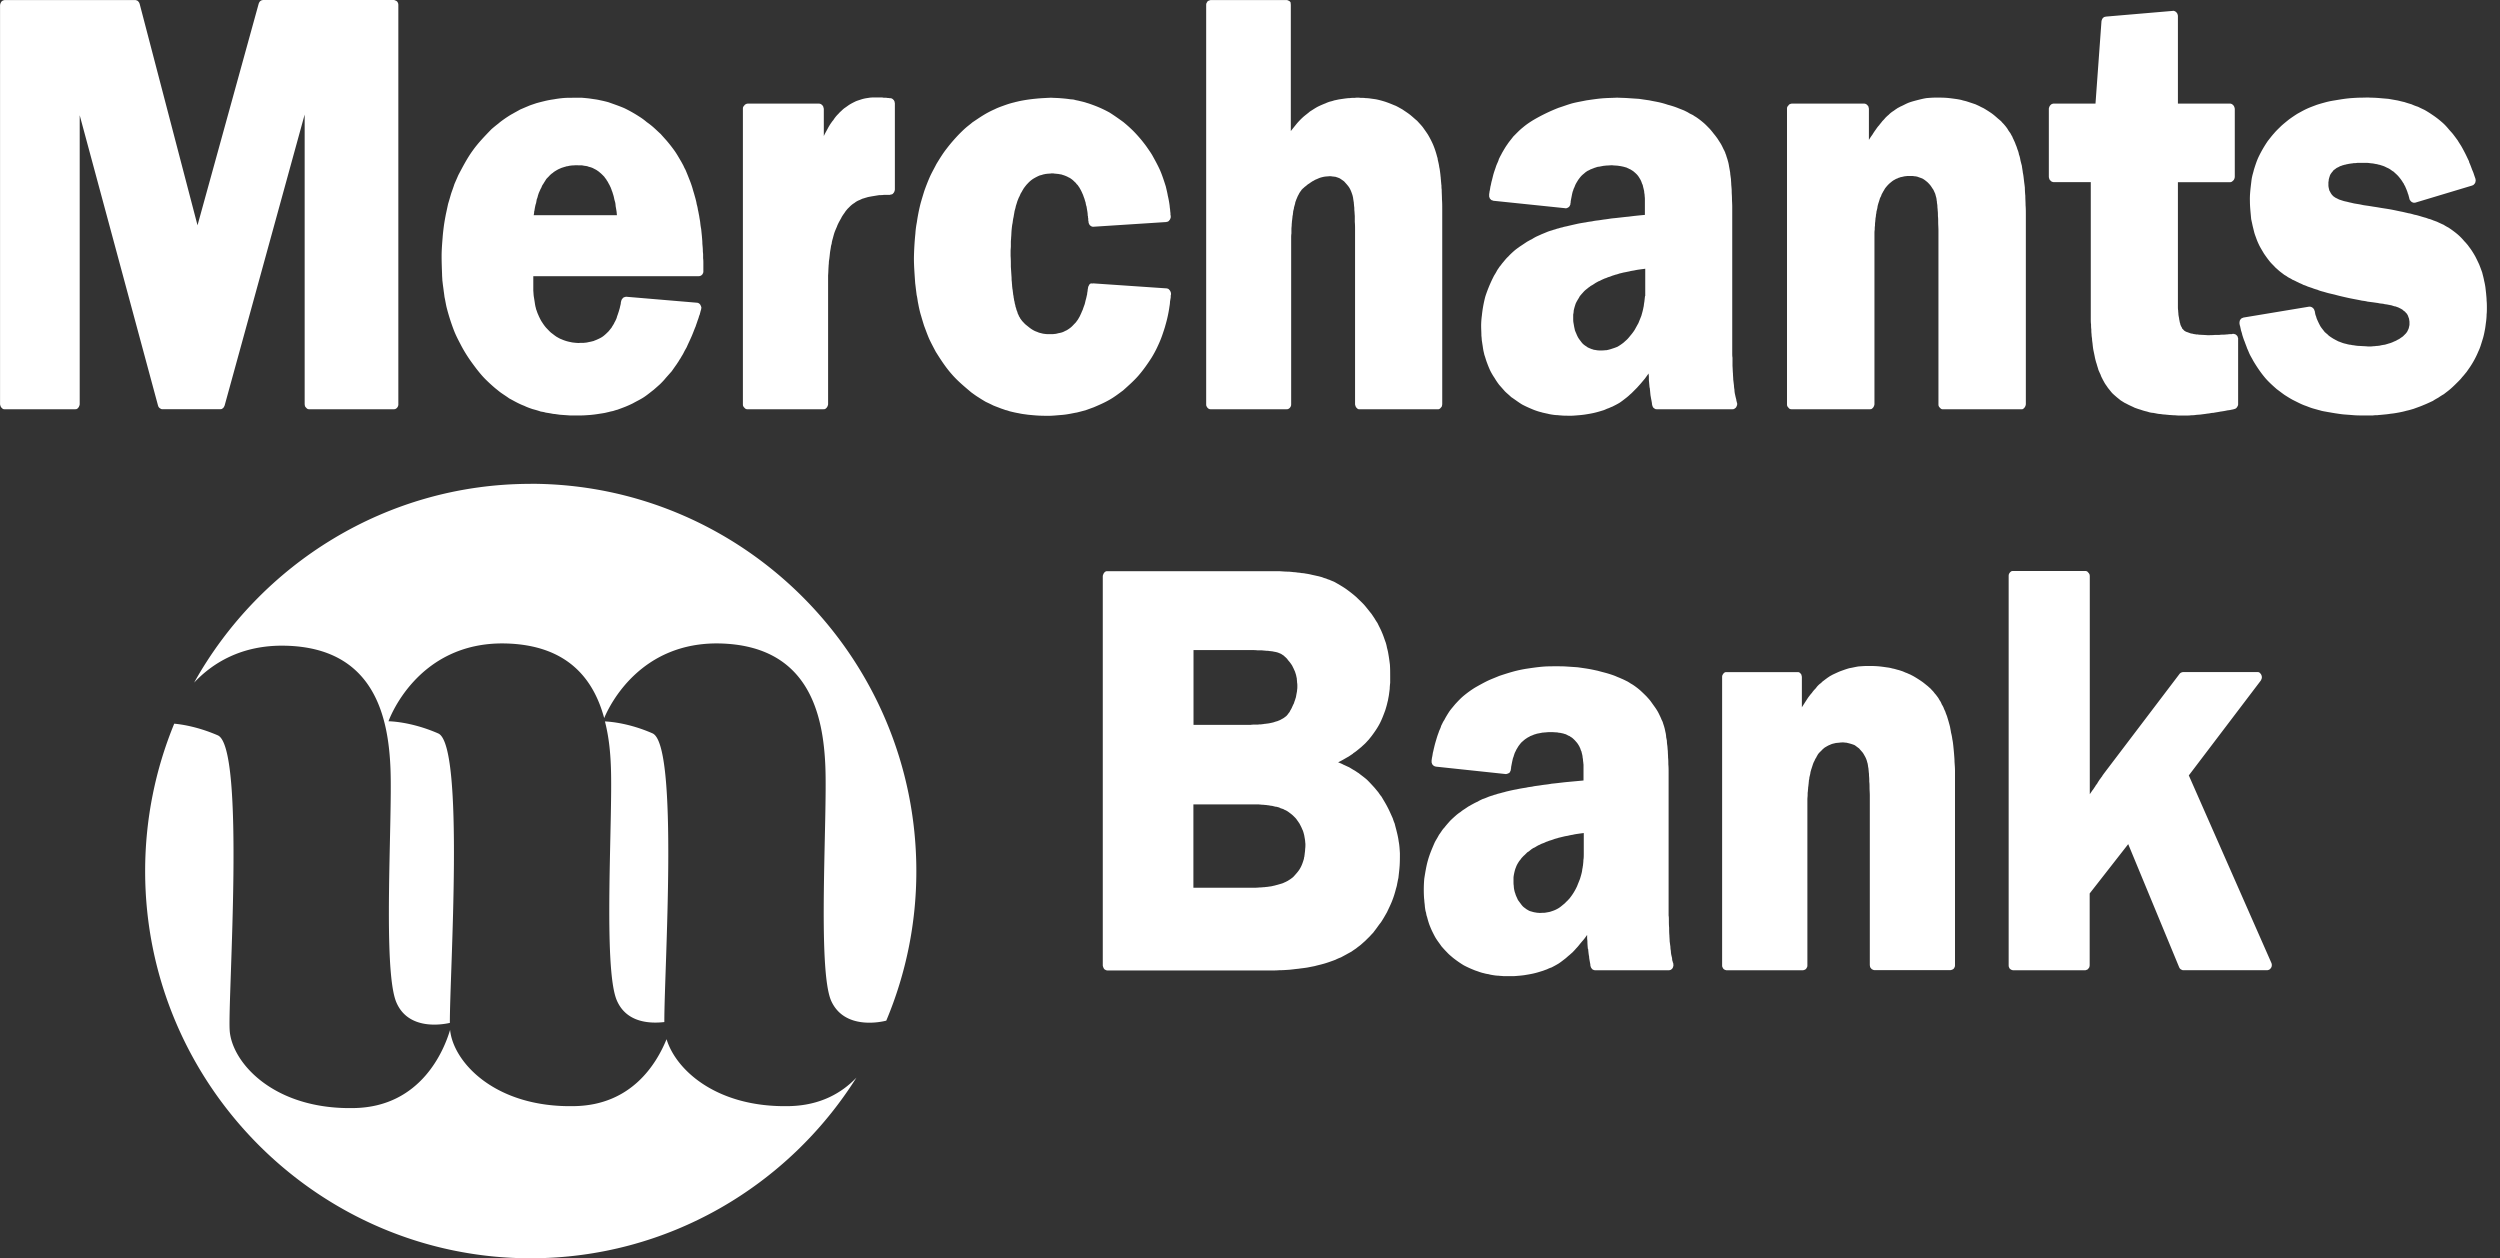<svg width="151" height="76" fill="none" xmlns="http://www.w3.org/2000/svg"><rect width="100%" height="100%" fill="#333333" stroke="none"/><g clip-path="url(#clip0_643_9922)"><g clip-path="url(#clip1_643_9922)" fill-rule="evenodd" clip-rule="evenodd" fill="#fff"><path d="M95.923 57.317c.016.164.028.313.06.465 0 .076.016.149.028.225.016.088.029.164.045.24v.06s.016.044.016.06c.015.044.028.089.06.12.028.045.06.076.104.089a.27.27 0 00.12.028h4.444c.028 0 .06-.015.088-.015.029-.016.061-.029.089-.06a.257.257 0 00.06-.077c.016-.044.029-.075.029-.104.015-.044.015-.076 0-.104v-.06s-.016-.045-.029-.06c0-.029 0-.045-.016-.06a.767.767 0 01-.028-.197c-.016-.06-.029-.12-.044-.18a1.362 1.362 0 01-.029-.253 1.251 1.251 0 01-.028-.253c-.016-.104-.029-.224-.045-.329 0-.12-.015-.24-.015-.345-.016-.164-.016-.313-.016-.477-.016-.149-.016-.313-.016-.465 0-.089 0-.18-.016-.269v-8.638c0-.164 0-.329-.016-.493 0-.136 0-.269-.016-.405 0-.136-.015-.269-.015-.405-.016-.104-.016-.209-.029-.313a1.746 1.746 0 01-.028-.3l-.045-.225c0-.089-.015-.164-.028-.24-.028-.105-.044-.225-.076-.33-.028-.12-.076-.224-.104-.344-.029-.044-.045-.104-.076-.149-.016-.06-.044-.104-.06-.148-.06-.12-.105-.225-.165-.33a3.22 3.22 0 00-.196-.3c-.076-.104-.149-.209-.224-.313-.076-.104-.165-.196-.257-.3a10.76 10.76 0 00-.389-.373 4.505 4.505 0 00-.436-.33c-.044-.028-.105-.06-.149-.088-.06-.044-.12-.076-.164-.104l-.18-.089c-.06-.028-.12-.06-.197-.089a3.453 3.453 0 00-.208-.088c-.073-.029-.136-.06-.21-.089a6.403 6.403 0 00-.508-.164c-.165-.044-.345-.089-.51-.136-.208-.044-.404-.089-.6-.12-.197-.032-.405-.06-.601-.089-.21-.016-.421-.028-.646-.044-.208-.016-.42-.016-.63-.016-.315 0-.616 0-.916.029-.3.028-.617.075-.918.12a7.714 7.714 0 00-.825.18c-.269.076-.54.164-.81.253-.24.104-.496.196-.737.313-.24.12-.48.253-.72.39a6.172 6.172 0 00-.63.448c-.209.165-.39.36-.57.554-.12.148-.256.3-.36.449-.104.164-.209.329-.3.51a1.06 1.06 0 00-.105.18c-.028.06-.06.12-.088.18-.016.076-.045.136-.076.208-.029.06-.06.136-.076.197-.06.148-.105.3-.149.449-.044.148-.088.3-.12.449-.029.104-.044.209-.076.313-.016.104-.029.209-.06.329v.06c-.016.028-.016.044-.016.076v.12c.016.044.029.089.044.12l.089.089c.028.016.076.028.12.044l4.232.45c.029 0 .076-.017.12-.03.029-.015.076-.028.105-.06a.532.532 0 00.06-.12c0-.015.015-.015.015-.028v-.029c0-.028 0-.06.016-.075v-.076c.016-.076.029-.149.044-.225.016-.076.029-.148.045-.209a.713.713 0 01.06-.196c.016-.076.044-.136.06-.196.028-.076.076-.148.104-.224l.136-.225c.06-.076.12-.164.197-.24.075-.06.148-.136.24-.196.044-.029.088-.06.136-.089a.664.664 0 00.136-.076c.06-.016.104-.044.164-.06.045-.029.105-.044.165-.06.028-.016.06-.016.088-.029.029 0 .06-.015.089-.015l.225-.045c.06 0 .135-.015.208-.015.12-.016.225-.016.345-.016.12 0 .224.016.345.016a.71.71 0 00.18.028c.06.016.136.028.196.044.044.016.089.029.149.045.044.028.088.044.136.075.044.016.088.029.12.06.044.029.076.045.12.077.089.075.165.148.24.24.076.076.137.18.197.285.015.044.044.088.06.135.016.048.028.105.06.15.016.06.028.12.044.18.016.06.029.12.029.18.015.076.028.148.028.224.016.076.016.149.028.225v.958l-.961.089c-.316.028-.63.076-.962.104a4.448 4.448 0 01-.404.06c-.149.016-.285.044-.421.06-.12.016-.24.029-.36.06-.12.016-.241.029-.361.06-.196.029-.39.06-.585.105-.18.028-.377.076-.57.12-.075.016-.148.044-.224.06-.076.016-.149.044-.225.06-.06.016-.136.029-.196.06-.06.016-.136.029-.196.06-.104.029-.209.06-.316.105-.105.044-.209.088-.317.12-.088.044-.196.089-.284.149a2.63 2.63 0 00-.3.148c-.09.045-.18.105-.27.149l-.268.18c-.076.044-.149.105-.225.165-.076.044-.148.104-.224.164-.136.12-.27.24-.39.36-.12.137-.24.27-.344.406-.06.06-.12.136-.165.208-.044.06-.088.136-.148.21-.045.075-.089.164-.136.24-.045.075-.089.148-.136.24-.149.345-.3.69-.405 1.063-.105.36-.165.75-.225 1.122a7.94 7.94 0 00-.012 1.196c.015.088.015.196.028.285.016.104.016.196.029.284.015.105.028.196.06.285.016.089.028.18.06.253.044.164.088.329.148.493.06.149.12.3.197.45.075.148.148.3.24.433.088.136.196.269.285.405.104.12.224.253.344.373.105.12.24.224.36.329.21.164.421.313.646.449.225.12.465.224.69.313.088.029.18.06.256.089.088.028.18.06.269.075.088.029.18.045.284.06.089.029.196.045.285.06.104.016.196.03.3.03.105.015.21.015.317.028h.63c.208-.016.42-.029.629-.06.18-.029.376-.06.569-.105.196-.044.376-.104.57-.164.075-.029.164-.06.24-.089a1.61 1.61 0 01.256-.104c.148-.076.284-.149.436-.24.136-.09.269-.197.405-.301.076-.06.136-.12.209-.18.076-.06.136-.12.209-.18.075-.077.148-.15.224-.241a2.66 2.66 0 00.209-.24c.073-.092.148-.18.24-.285.076-.089.149-.196.225-.3v.196c0 .06.016.136.016.196 0 .148.015.3.028.449l.016.006zm-.285-5.402c0 .136-.016.253-.028.373-.016.06-.016.12-.029.165-.016.06-.016.12-.028.18-.029.149-.076.3-.12.449l-.18.45a3.486 3.486 0 01-.466.749c-.06.06-.12.136-.196.196-.06.076-.12.12-.196.18-.12.105-.24.196-.36.253-.136.076-.285.12-.421.165a6.933 6.933 0 01-.24.044c-.076.016-.15.016-.225.016-.076 0-.149.016-.225 0-.076 0-.148-.016-.224-.029-.029 0-.06-.016-.089-.016-.028-.015-.06-.015-.088-.028-.06-.016-.12-.029-.18-.06-.045-.029-.105-.06-.15-.089-.075-.06-.148-.104-.208-.164-.076-.076-.12-.149-.18-.225l-.12-.164c-.029-.06-.06-.136-.089-.196a1.02 1.02 0 01-.076-.209c-.028-.06-.044-.136-.06-.209a1.219 1.219 0 01-.028-.24c-.016-.089-.016-.165-.016-.253v-.225c0-.076.016-.148.028-.224.029-.136.06-.285.12-.421.045-.136.12-.253.197-.373.028-.029.044-.06.075-.089.016-.028.045-.06.06-.088.06-.06.12-.136.18-.18l.181-.18c.044-.017.076-.045.12-.077.029-.028.076-.06.105-.088.044-.029.088-.06.136-.089a.662.662 0 00.148-.076c.045-.028.105-.06.149-.088.06-.016.104-.045.164-.076.06-.029.12-.044.197-.076.06-.029.12-.06.18-.076.076-.029.148-.06.224-.076.076-.029.136-.044.21-.076.088-.028.18-.044.255-.076.089-.016.18-.044.257-.06.104-.028.196-.044.3-.06a2.51 2.51 0 01.3-.06c.105-.029.225-.044.33-.06.104-.016.224-.029.328-.044v1.227c0 .136 0 .253-.016.373h-.006zm30.563-17.231a.263.263 0 00-.076-.105.168.168 0 00-.089-.075c-.028-.016-.06-.016-.104-.016h-4.324c-.044 0-.076 0-.12.016a.38.38 0 00-.089.075.292.292 0 00-.06.105c-.016.028-.016.076-.016.12v23.487c0 .045 0 .076.016.12.016.029.029.076.06.105.032.028.06.044.089.06.044.016.076.028.12.028h4.324c.044 0 .076-.015.104-.028.044-.016.076-.029.089-.06a.574.574 0 00.076-.105c0-.044.015-.075.015-.12v-4.326l2.328-2.98 3.078 7.44c.016.028.028.06.06.088.016.028.06.044.088.06.029.016.06.028.105.028h5.057c.044 0 .076-.016.12-.028a.378.378 0 00.089-.076.267.267 0 00.06-.105c.016-.028.016-.076.016-.12a.328.328 0 00-.029-.12l-4.984-11.317 4.352-5.734a.692.692 0 00.044-.104c.016-.029.016-.076.016-.105a.329.329 0 00-.029-.12c-.015-.028-.028-.076-.06-.088a.166.166 0 00-.088-.076c-.029-.016-.06-.016-.105-.016h-4.459a.329.329 0 00-.12.028.256.256 0 00-.105.076l-4.532 5.972c-.029.044-.06.076-.076.104-.029.044-.06.076-.076.12a.871.871 0 00-.089.12.791.791 0 00-.088.12c-.029.045-.06.09-.089.137a.5.5 0 01-.104.148.992.992 0 01-.104.165c-.029.044-.061.104-.105.148l-.164.24V34.799c0-.045-.016-.089-.016-.12l-.006.006zm-17.383 6.107a.235.235 0 00-.06-.104.266.266 0 00-.089-.076c-.028-.016-.076-.016-.104-.016h-4.264c-.044 0-.076 0-.12.016a.38.38 0 00-.089.076c-.015.028-.044.06-.06.104-.016.029-.016.076-.016.12v17.38c0 .045 0 .076.016.12.016.029.045.076.06.105.029.028.06.044.089.06.044.016.076.028.12.028h4.58c.044 0 .076-.015.12-.028.029-.016.06-.029.089-.06.015-.029.044-.076.06-.105.016-.044.016-.075.016-.12V48.278c0-.089.015-.18.015-.253 0-.089 0-.165.016-.24 0-.077.016-.165.016-.241.016-.06.016-.136.029-.209 0-.06.015-.136.015-.196a.707.707 0 00.029-.18l.044-.18c.016-.06.016-.105.029-.165.015-.044.028-.104.044-.149.016-.044.028-.088.044-.136.016-.044.029-.088.044-.136.016-.044.029-.088.045-.12.015-.044.044-.088.06-.12a.766.766 0 01.104-.196c.029-.076.076-.136.104-.196a1.26 1.26 0 01.197-.209c.06-.076.136-.136.208-.196.045-.029.105-.06.149-.089.06-.028.104-.06.164-.075.029-.016.061-.029.089-.045.028 0 .06-.016.089-.028.028 0 .06-.016.088-.016.044-.016.076-.016.105-.029.075 0 .148-.015.208-.015.076-.016.149-.016.225-.016.06 0 .12.016.196.016.06.015.12.028.18.044.105.028.209.06.316.104.089.06.181.136.269.196.06.076.121.136.181.21.06.06.104.148.148.224.045.076.089.164.12.253.029.076.045.164.076.253 0 .044.016.088.016.136.016.06.016.104.029.148 0 .076.015.136.015.21.016.075.016.148.016.224.016.12.016.24.016.36.016.105.016.225.016.345 0 .164.016.313.016.478v10.238c0 .044.016.076.016.12a.425.425 0 00.075.104c.016.029.045.045.089.06a.2.2 0 00.104.029h4.593c.028 0 .06-.016.104-.029.029-.015.06-.028.089-.06.028-.028.044-.076.06-.104.016-.044.016-.076.016-.12V46.56c0-.18-.016-.36-.029-.553 0-.149-.016-.313-.028-.478-.013-.164-.029-.313-.045-.477-.015-.136-.028-.27-.06-.405a2.659 2.659 0 00-.076-.39c-.015-.12-.044-.24-.06-.344-.028-.12-.06-.225-.088-.329-.029-.104-.06-.196-.089-.3-.028-.089-.076-.18-.104-.285-.029-.076-.076-.149-.105-.24-.028-.076-.075-.15-.12-.225a.852.852 0 00-.104-.209c-.044-.06-.076-.136-.12-.196-.045-.06-.089-.12-.136-.18-.045-.044-.089-.105-.136-.165-.048-.06-.105-.104-.149-.164-.06-.06-.12-.104-.18-.165-.136-.104-.269-.224-.405-.313a7.357 7.357 0 00-.449-.284c-.076-.045-.149-.076-.225-.12-.088-.029-.164-.077-.256-.105-.076-.028-.164-.076-.256-.104-.089-.029-.18-.06-.256-.076-.105-.029-.196-.06-.301-.076a1.786 1.786 0 00-.284-.06c-.209-.029-.405-.06-.617-.076-.209-.016-.405-.016-.617-.016-.18 0-.361.016-.541.029-.18.028-.36.075-.541.104-.164.044-.329.104-.496.164-.168.06-.316.136-.481.21-.06.028-.136.075-.196.104-.06.044-.136.088-.196.136-.06.044-.12.088-.18.136a.715.715 0 00-.165.148c-.076.044-.136.105-.196.165-.06.06-.104.136-.164.196a1.494 1.494 0 00-.197.24c-.075.076-.136.165-.196.24-.076.105-.136.21-.208.314-.061.104-.136.208-.197.313v-1.825a.33.33 0 00-.028-.12l.013.012zm-27.096 4.716c.088-.06.18-.12.268-.196.076-.06.165-.136.24-.196.077-.076.15-.136.225-.209.076-.076.136-.149.21-.224l.18-.225c.18-.24.344-.478.48-.734s.24-.538.345-.822c.028-.089.06-.196.088-.3.029-.105.045-.197.076-.301.016-.12.045-.225.06-.345l.045-.345c0-.12.016-.253.028-.373v-.373c0-.24 0-.478-.016-.718-.028-.225-.06-.465-.104-.702-.016-.105-.044-.209-.076-.33a2.256 2.256 0 00-.076-.312c-.076-.196-.136-.405-.224-.598-.076-.196-.18-.373-.27-.57-.06-.088-.12-.18-.18-.284l-.18-.269c-.148-.18-.284-.36-.436-.538-.149-.164-.317-.313-.481-.477a7.425 7.425 0 00-.525-.42c-.18-.137-.36-.241-.557-.361-.088-.045-.18-.105-.269-.149-.104-.044-.196-.076-.284-.12a.696.696 0 01-.165-.06 1.756 1.756 0 00-.148-.045c-.045-.015-.105-.044-.165-.06-.06-.015-.104-.028-.164-.044-.136-.028-.27-.06-.405-.088a3.544 3.544 0 00-.39-.076 1.248 1.248 0 00-.24-.029 1.093 1.093 0 00-.224-.028 1.552 1.552 0 00-.269-.029c-.088-.016-.164-.016-.256-.028-.196 0-.39-.016-.585-.029H66.89c-.029 0-.076 0-.104.016-.029.016-.076.044-.089.076a.26.26 0 00-.06.104.268.268 0 00-.029.12v23.488c0 .044.016.076.029.12.016.029.028.076.06.105.016.028.06.044.089.06a.259.259 0 00.104.028h9.802c.196 0 .389 0 .585-.016.209 0 .405-.016.6-.028.181-.016.361-.044.542-.06.196-.029.376-.045.556-.076l.45-.089c.148-.044.316-.076.464-.12.12-.029.257-.076.39-.12.12-.044.255-.089.376-.136.12-.06.224-.105.344-.149.105-.06.225-.12.33-.18.104-.06.195-.105.3-.165.104-.075.196-.136.285-.196.088-.076.18-.136.268-.208.089-.076.165-.15.256-.225.09-.089.165-.164.257-.253.076-.076.148-.164.24-.253.076-.104.149-.196.225-.3.076-.105.148-.21.224-.301.076-.104.136-.209.209-.329l.18-.313c.105-.225.209-.433.3-.658a5.49 5.49 0 00.225-.69c.029-.12.076-.24.089-.36.028-.12.044-.24.076-.36.028-.254.06-.51.076-.75.015-.253.015-.51.015-.75-.015-.24-.028-.493-.075-.718-.029-.24-.089-.477-.15-.718-.028-.104-.06-.224-.088-.344a3.43 3.43 0 01-.12-.33c-.104-.224-.196-.448-.316-.673-.105-.209-.24-.42-.36-.63-.077-.088-.137-.18-.197-.268-.076-.089-.148-.18-.224-.27-.149-.164-.3-.328-.45-.477-.164-.148-.344-.269-.509-.405-.104-.06-.196-.136-.284-.18-.105-.06-.196-.12-.3-.18-.105-.044-.225-.105-.33-.149-.104-.06-.224-.104-.329-.148.105-.045.21-.105.317-.165.104-.06.208-.12.316-.18l.269-.18-.003-.01zm-6.168-6.243c.136 0 .256 0 .39.015h.268c.104.016.196.016.284.029.06 0 .12 0 .18.016.06 0 .121.016.181.016.044.015.076.015.12.028.029 0 .076.016.105.016.028.016.06.016.088.028.016 0 .044.016.076.029.016 0 .044.015.06.028.029 0 .044.016.076.029.044.028.089.06.136.088.044.029.076.076.12.105l.076.075a.313.313 0 01.06.076c.045.06.089.105.136.165.045.06.089.12.136.196l.089.18.088.196c.016.06.045.136.06.196l.045.21c0 .075.016.148.016.24.016.075.016.148.016.224 0 .076 0 .149-.016.225 0 .076-.016.136-.029.208-.016.076-.028.165-.044.24-.029.077-.044.15-.076.225-.016.045-.028.089-.044.136-.016.045-.045.076-.06.12-.016.045-.045.09-.06.136-.016.045-.045.076-.06.12-.029.03-.045.077-.06.105-.017.029-.03.06-.06.089-.017.016-.03.044-.045.06-.016.016-.028.044-.044.06-.029.028-.06.076-.105.104-.044.029-.076.06-.12.089-.028.016-.044.028-.076.044-.028.016-.06.029-.076.044-.028.016-.06.029-.088.045a.688.688 0 00-.105.044c-.075.028-.164.044-.24.076-.089.028-.18.044-.256.06-.06.016-.105.016-.165.028-.044 0-.104.016-.164.016-.06.016-.12.016-.196.029-.06 0-.12 0-.196.015h-.21c-.075 0-.148 0-.224.016h-3.453v-4.52h3.466zm.493 9.327c.076 0 .15.016.225.016.06 0 .136.015.209.015.06.016.136.016.196.029.06.016.12.016.18.028l.18.045c.06 0 .105.015.149.028a.42.42 0 01.149.06c.044.016.088.029.136.044a.425.425 0 01.12.06.69.69 0 01.104.045c.045.028.076.044.12.076.06.044.12.088.18.136.06.044.12.104.181.164.06.06.12.12.165.196.06.076.104.149.148.21.06.12.12.224.165.344.06.104.088.24.12.36l.044.253c.016.089.016.18.029.27 0 .104 0 .208-.016.312 0 .089-.016.197-.029.3 0 .045-.016.09-.016.15a.4.4 0 00-.028.136c-.06.196-.12.389-.225.569-.088.164-.224.313-.36.465a.74.74 0 01-.165.148 1.34 1.34 0 01-.18.12c-.028.03-.076.045-.104.06-.044.03-.089.045-.12.06-.045.017-.089.045-.136.06a1.793 1.793 0 01-.15.045c-.043.016-.103.029-.148.044-.06.016-.12.029-.164.045a3.858 3.858 0 00-.196.044c-.076.016-.136.016-.196.029-.089.015-.165.015-.24.028-.09 0-.165.016-.241.016-.089 0-.18.016-.269.016h-3.783v-5.03h3.963l.003.004zM149.138 9.76c-.076-.148-.149-.313-.225-.464a12.741 12.741 0 00-.224-.421c-.076-.136-.165-.253-.241-.39-.088-.12-.164-.224-.256-.344-.076-.104-.18-.209-.269-.313-.088-.104-.164-.196-.269-.3-.088-.089-.18-.165-.284-.253a5.169 5.169 0 00-.465-.345 5.747 5.747 0 00-.481-.3 8.363 8.363 0 01-.376-.181 2.826 2.826 0 01-.389-.149c-.149-.044-.301-.088-.437-.136-.149-.028-.3-.076-.449-.104l-.509-.089c-.165-.015-.345-.028-.509-.044a6.966 6.966 0 00-.57-.028c-.196-.016-.389 0-.585 0-.196 0-.405.016-.601.028a8.408 8.408 0 00-.617.076c-.088.016-.18.029-.268.044-.089.016-.181.029-.269.045a4.48 4.48 0 00-.449.104c-.165.044-.317.089-.465.136-.196.076-.405.149-.601.24-.196.089-.377.196-.57.3a9.967 9.967 0 00-.509.346c-.148.12-.316.253-.465.389-.148.148-.3.284-.436.449-.136.148-.256.313-.389.477-.029.06-.076.105-.105.165-.044.06-.076.12-.104.164a7.13 7.13 0 00-.361.674c-.104.24-.18.478-.256.718-.028.136-.076.269-.104.405-.029.12-.044.253-.06.389-.044.373-.089.734-.076 1.094 0 .36.044.718.076 1.095.016.06.028.136.044.196l.044.208.089.36c.028.121.076.241.12.362.06.18.136.344.209.493.088.164.18.313.269.465.104.149.208.3.329.449.104.136.24.253.36.389.089.076.165.149.256.225.092.075.181.136.269.208.045.029.105.06.149.089a.94.94 0 00.164.104c.06.029.121.06.181.105.076.028.136.06.196.088.076.044.164.076.24.12.076.029.149.06.225.105.088.028.18.06.269.104l.268.089c.105.044.209.076.317.104.088.044.196.076.3.104.12.029.256.076.376.105l.377.088c.269.076.541.136.81.196.268.06.556.105.825.165.12.016.225.028.345.06l.345.044c.104.016.208.029.3.044.104.029.209.029.316.045.029.016.076.016.105.028.028 0 .076 0 .104.016.029 0 .06 0 .089.016.028 0 .06 0 .076.016.06 0 .104.015.148.028.044.016.089.029.136.045.044 0 .089.015.12.028l.121.044c.028.016.06.029.088.044.029.016.06.029.089.045.016.016.044.028.076.044.015.029.044.044.06.06a.259.259 0 01.06.044.126.126 0 01.06.06l.088.09c.016.043.045.075.061.12.015.044.028.088.044.12a.396.396 0 01.028.135.471.471 0 01.016.15v.148c-.016.06-.028.136-.044.196-.029.076-.06.136-.089.196a.993.993 0 01-.088.12l-.12.12-.061.06c-.028.016-.06.045-.088.06-.029.016-.06.045-.089.06a.256.256 0 01-.104.06c-.076.045-.149.09-.24.12a1.63 1.63 0 01-.257.105c-.104.029-.196.06-.3.089-.104.016-.209.028-.316.06-.045 0-.105.016-.165.016-.06 0-.12.016-.164.016-.076 0-.136.015-.196.015h-.197c-.148-.015-.284-.015-.436-.028a2.15 2.15 0 01-.421-.044c-.06 0-.12-.016-.18-.029-.06 0-.12-.016-.18-.028-.089-.029-.196-.045-.285-.076-.088-.029-.196-.076-.285-.105-.075-.044-.148-.075-.224-.12-.089-.044-.149-.088-.225-.136-.06-.044-.136-.088-.18-.148-.06-.045-.12-.105-.18-.15-.089-.12-.196-.24-.269-.36a4.686 4.686 0 01-.196-.404c-.029-.06-.044-.12-.06-.18a.78.78 0 01-.06-.197v-.028s-.016-.029-.016-.045v-.044s-.016-.016-.016-.028c0-.013-.016-.029-.016-.045 0-.015-.016-.028-.016-.044a.353.353 0 00-.076-.088.257.257 0 00-.104-.06c-.044-.016-.076-.016-.12-.016l-3.963.658c-.029.015-.076.028-.104.044a.186.186 0 00-.076.076.137.137 0 00-.045.104l-.015.029v.136s.015.044.015.06c0 .015 0 .028.016.044.016.089.044.196.06.285.029.088.06.18.076.268.044.136.089.285.149.421.044.136.104.269.148.405.061.12.105.253.165.373.06.12.136.24.196.36.196.33.405.646.645.943.225.285.509.538.781.778.165.12.317.24.465.345.165.104.329.209.497.3l.361.18c.12.06.256.121.376.165.136.045.269.105.405.149s.269.076.42.12c.076.016.149.044.225.06.076.016.149.029.24.044.076.016.165.029.257.045.075.015.164.028.256.044.196.029.376.06.569.076.196.016.389.028.569.044.196.016.389.016.585.016h.586c.088-.016.18-.016.268-.016.105-.016.197-.016.285-.028.165-.016.345-.029.509-.06.181-.016.345-.045.51-.076.148-.029.3-.06.449-.105.148-.028.3-.076.449-.12.196-.076.389-.136.585-.224.196-.076.376-.165.569-.253.105-.076.225-.136.329-.197a4.16 4.16 0 01.329-.208c.149-.12.301-.225.449-.36.136-.121.269-.254.405-.39.089-.088.18-.18.256-.284.089-.09.165-.197.256-.301l.209-.3a5.365 5.365 0 00.513-.958c.104-.21.164-.434.24-.675.06-.18.104-.373.136-.553.044-.196.06-.389.088-.585.016-.136.029-.269.029-.405.016-.136.016-.269.016-.405 0-.149 0-.285-.016-.433 0-.136-.016-.269-.029-.42a51.412 51.412 0 00-.044-.39 4.13 4.13 0 00-.076-.389c-.028-.164-.076-.329-.12-.509-.06-.165-.12-.329-.18-.478a16.077 16.077 0 00-.225-.465 5.914 5.914 0 00-.256-.42c-.06-.089-.136-.18-.196-.27-.076-.088-.149-.18-.225-.252a3.314 3.314 0 00-.449-.45 5.985 5.985 0 00-.509-.372 2.74 2.74 0 01-.285-.165c-.104-.044-.196-.088-.3-.136-.06-.028-.12-.06-.18-.076-.06-.028-.136-.044-.196-.076-.076-.028-.149-.06-.241-.076-.076-.028-.148-.06-.224-.075a8.933 8.933 0 01-.301-.09c-.104-.028-.196-.06-.3-.075-.12-.029-.241-.076-.361-.089l-.376-.088c-.241-.044-.481-.104-.737-.149-.241-.044-.497-.076-.737-.12-.089-.016-.18-.028-.285-.044-.088-.016-.18-.029-.269-.044-.104-.016-.208-.029-.316-.045-.088-.016-.196-.044-.3-.06-.089-.016-.181-.028-.269-.044-.089-.016-.18-.045-.269-.06l-.18-.045a3.81 3.81 0 01-.196-.044c-.045-.016-.089-.028-.136-.044-.045-.016-.089-.029-.136-.044-.029-.016-.061-.029-.089-.045-.028-.016-.06-.028-.089-.044-.015-.016-.044-.016-.06-.028-.015-.016-.044-.029-.06-.045-.016-.015-.028-.015-.044-.028-.016-.013-.029-.029-.044-.044a.611.611 0 01-.089-.105c-.016-.028-.044-.06-.06-.104l-.06-.105c-.016-.044-.016-.088-.029-.12-.015-.044-.015-.088-.028-.148v-.225s0-.044.016-.076c0-.044 0-.088.016-.136.015-.06.028-.104.044-.149a.52.52 0 01.076-.164c.044-.06.076-.104.12-.149a.25.25 0 01.044-.06c.016-.016.045-.028.06-.044.045-.028.076-.06.121-.089.044-.028.104-.044.148-.076.029-.015.06-.028.089-.044.028 0 .06-.016.088-.028.045-.016.076-.029.105-.029.044-.016.076-.028.12-.028.044-.016.076-.029.12-.029.044-.015.089-.015.136-.028.044 0 .104-.016.149-.016.06-.016.104-.016.164-.016.06 0 .12-.016.165-.016h.509c.104 0 .196.016.3.029.089 0 .196.028.285.044.044 0 .089.016.136.029.044.015.089.015.12.028.076.029.149.044.225.076.076.028.148.076.224.104.06.029.121.06.181.105.06.044.12.088.18.12.104.104.224.196.316.313.089.105.18.225.256.36.029.03.045.06.06.105l.061.104c.028.076.06.136.088.21.029.075.06.148.076.224.016.028.029.06.029.076.015.028.015.06.028.088 0 .029.016.044.016.076.016.029.016.044.016.076.015.016.015.028.015.044l.016.029a.6.6 0 00.089.104c.028.029.076.044.12.06s.089 0 .12 0l3.438-1.034s.029-.016.06-.028c.016 0 .029-.016.045-.045.028-.016.044-.028.044-.044.016-.029.028-.044.044-.076 0-.016 0-.044.016-.076v-.076s-.016-.044-.016-.076a5.772 5.772 0 01-.088-.253 1.99 1.99 0 00-.105-.269c-.06-.164-.12-.329-.196-.493l.013-.01zM99.645 23.411c.016.149.029.313.045.465.016.076.028.165.044.24.016.077.028.15.044.241v.06a.105.105 0 01.016.06c.016.044.029.089.06.136.029.029.06.06.105.076.028.029.075.029.12.029h4.564c.028 0 .06 0 .088-.016.029-.016.06-.029.089-.06.028-.016.044-.044.06-.076s.028-.076.044-.105v-.12l-.016-.016v-.028c-.015-.029-.015-.044-.015-.06-.016-.029-.016-.044-.016-.076l-.045-.18c-.015-.06-.028-.136-.044-.196a1.362 1.362 0 01-.028-.253 1.533 1.533 0 01-.029-.253c-.016-.12-.028-.24-.044-.361 0-.12-.016-.225-.016-.345-.016-.164-.016-.329-.028-.477v-.494c-.016-.088-.016-.18-.016-.269v-8.846c0-.18-.016-.345-.016-.51 0-.135-.016-.284-.016-.42s-.016-.269-.028-.42c0-.105-.016-.21-.016-.314-.016-.104-.028-.209-.044-.313 0-.076-.016-.149-.029-.224-.016-.089-.028-.165-.044-.24a2.185 2.185 0 00-.076-.346c-.028-.12-.076-.224-.104-.344a.779.779 0 01-.06-.165c-.029-.044-.045-.104-.076-.148-.06-.12-.105-.225-.165-.33-.06-.104-.136-.208-.196-.312-.076-.105-.149-.21-.24-.314a4.696 4.696 0 00-.256-.313c-.136-.136-.257-.269-.405-.389a4.485 4.485 0 00-.437-.329c-.06-.028-.12-.076-.164-.104l-.181-.089c-.06-.028-.12-.076-.18-.104-.06-.028-.12-.06-.18-.089-.076-.028-.149-.06-.225-.088-.076-.029-.148-.06-.224-.089a5.155 5.155 0 00-.525-.164 5.097 5.097 0 00-.525-.149c-.196-.044-.405-.076-.601-.12-.209-.028-.42-.06-.617-.089-.225-.015-.436-.028-.661-.044-.225-.016-.436-.016-.661-.028-.3.016-.617.016-.93.044-.313.028-.617.076-.93.12-.284.06-.57.105-.857.18-.269.076-.54.18-.825.27a10.843 10.843 0 00-1.487.718c-.225.135-.45.284-.661.464-.209.165-.389.36-.585.554-.12.164-.256.313-.36.477-.12.165-.21.33-.317.51-.028.06-.06.12-.104.196l-.089.18c-.016.076-.044.136-.076.209a3.46 3.46 0 00-.088.208c-.045.149-.105.3-.149.45-.044.148-.076.313-.12.464-.029.105-.044.225-.076.33-.016.104-.029.208-.06.328v.06c-.016.029-.016.06-.016.076v.136l.044.12.089.09c.044.015.088.027.12.043l4.34.45c.044.015.088 0 .12-.016a.34.34 0 00.12-.076c.028-.029.044-.076.06-.105 0-.015.016-.028.016-.044v-.028c0-.029 0-.045.016-.076v-.076c.015-.076.028-.149.044-.225.016-.076.028-.148.044-.224.016-.06.029-.136.06-.196a.724.724 0 01.076-.197c.029-.075.06-.164.105-.24.044-.076.088-.149.136-.224.06-.076.12-.165.196-.24.075-.077.164-.137.24-.21.044-.028.088-.06.136-.088a.662.662 0 00.149-.076c.06-.016.104-.044.164-.06a.858.858 0 01.165-.06c.028-.016.06-.016.088-.029.044-.016.076-.016.105-.016.075-.015.148-.028.224-.044.076-.016.149-.016.225-.028.12 0 .224-.016.344-.016.12.016.24.016.36.028.061.016.121.016.181.029.076.016.136.028.196.044.045.016.105.029.149.044.044.029.104.045.149.076a.43.43 0 01.12.06c.044.029.076.045.12.076.088.076.18.149.256.24.076.09.136.197.196.301.016.044.044.089.06.149.016.044.029.088.06.136.016.076.029.136.045.196.015.06.028.12.044.18 0 .076.016.149.028.225 0 .088.016.164.016.24v.974c-.329.029-.645.06-.977.105-.329.028-.661.076-.99.104-.136.016-.285.044-.42.06-.15.016-.285.044-.421.06s-.257.029-.377.06c-.12.016-.24.029-.376.06-.196.029-.39.06-.585.105-.196.044-.39.088-.585.136-.076.016-.165.028-.24.06-.077.016-.15.028-.225.06a.981.981 0 00-.209.06c-.06.016-.12.029-.196.06-.105.029-.209.06-.316.105-.105.044-.21.088-.33.136-.088.044-.195.088-.3.136a2.652 2.652 0 00-.285.164c-.104.044-.196.104-.284.149l-.269.18c-.088.06-.164.104-.24.164a3.57 3.57 0 00-.24.18c-.137.12-.27.241-.39.374-.136.12-.24.269-.36.405-.06.076-.105.148-.165.208-.044.076-.104.15-.148.225a2.84 2.84 0 01-.136.24c-.06.089-.089.165-.136.253a8.542 8.542 0 00-.437 1.079 7.38 7.38 0 00-.209 1.151 4.73 4.73 0 00-.044.614c0 .209.016.405.016.614.016.104.016.196.028.3.016.088.029.196.045.285.015.104.028.196.044.284.016.089.044.18.06.27.06.164.104.344.165.493.06.164.12.313.196.477.076.149.164.3.256.433.088.15.18.285.284.421l.345.39c.12.12.256.224.376.344.225.148.437.313.662.449.224.12.465.224.72.329.077.028.165.06.257.088.088.029.18.045.269.076.088.016.196.045.284.06.105.029.197.045.3.06a2.1 2.1 0 00.317.029c.105.016.209.016.316.029.21 0 .421.015.646 0 .208-.016.42-.029.645-.06.196-.03.389-.06.585-.105.196-.044.389-.104.585-.164.089-.029.165-.076.256-.105.089-.028.165-.076.257-.104.148-.076.3-.149.449-.24.136-.09.269-.197.404-.301.076-.06.15-.12.225-.196.076-.06.136-.12.209-.196l.224-.225c.076-.088.149-.164.225-.253.076-.088.164-.196.24-.285.076-.104.149-.208.225-.313 0 .076.016.136.016.197v.196l.044.477.01-.016zm-.284-5.538c-.016.12-.029.253-.044.373-.016.06-.016.12-.029.18 0 .06-.016.105-.028.165-.029.165-.076.313-.12.478l-.18.449c-.077.136-.15.269-.225.405-.076.12-.165.24-.27.36-.06.076-.12.149-.18.21-.06.06-.136.12-.196.18a3.084 3.084 0 01-.389.268c-.136.06-.284.105-.42.149-.089.028-.165.044-.24.06-.077 0-.165.016-.241.016h-.225c-.076 0-.148-.016-.224-.029-.029 0-.076-.015-.105-.015a.195.195 0 00-.088-.029c-.06-.028-.12-.044-.18-.076a.41.41 0 01-.15-.088 1.174 1.174 0 01-.224-.165c-.076-.076-.12-.149-.18-.224a1.494 1.494 0 01-.12-.18c-.029-.06-.06-.12-.089-.197a3.476 3.476 0 01-.088-.209 23.602 23.602 0 00-.045-.208l-.044-.253c-.016-.089-.016-.165-.016-.253V19c.016-.077.029-.15.029-.225.028-.149.076-.3.12-.434.06-.136.136-.253.209-.373.016-.044.044-.076.06-.104.028-.029.06-.06.076-.089.06-.06.12-.136.18-.196s.12-.104.196-.164a.791.791 0 01.12-.089.542.542 0 01.105-.076c.06-.028.104-.06.148-.088.045-.029.089-.06.136-.089.06-.028.105-.06.165-.088.06-.016.104-.045.164-.076.06-.029.136-.06.196-.089.06-.016.136-.044.197-.076a1.26 1.26 0 00.224-.076c.076-.031.149-.044.225-.076.088-.015.164-.044.256-.076.088-.015.18-.044.256-.06.104-.015.209-.044.316-.06.089-.028.196-.044.3-.06a3.43 3.43 0 01.346-.06c.104-.016.224-.029.328-.044v1.648l-.012-.007zm-33.444-.762a.228.228 0 00-.105.06c-.028.029-.044.076-.06.105l-.015.028s0 .016-.016.028v.045c-.016.076-.029.136-.029.196-.015.076-.028.136-.028.196-.029.104-.044.209-.076.313-.028.088-.044.196-.076.3l-.088.24c-.016.077-.06.15-.09.225-.028.076-.06.136-.088.197-.028.075-.075.136-.104.196-.028.044-.06.104-.104.148-.029.06-.076.105-.12.149-.077.076-.15.164-.225.225-.089.075-.18.136-.285.196-.076.028-.148.076-.224.104a1.267 1.267 0 01-.24.06c-.06.016-.12.029-.181.044-.06 0-.12.016-.196.016h-.285c-.088 0-.196-.016-.284-.028l-.18-.045a.691.691 0 01-.165-.06 1.176 1.176 0 01-.24-.104 1.837 1.837 0 01-.225-.149l-.225-.18c-.076-.06-.136-.136-.208-.209-.016-.016-.029-.028-.045-.06-.016-.016-.028-.028-.044-.06-.016-.016-.028-.028-.044-.06-.016-.016-.016-.029-.029-.06-.016-.016-.028-.044-.044-.06-.016-.029-.016-.06-.029-.076-.015-.029-.028-.06-.044-.089-.016-.028-.016-.06-.028-.104a.69.69 0 01-.044-.105c-.016-.028-.016-.075-.029-.104-.016-.044-.028-.088-.044-.136 0-.044-.016-.088-.029-.136-.016-.044-.016-.088-.028-.148a.495.495 0 01-.029-.15.713.713 0 01-.028-.18.715.715 0 01-.029-.18c-.015-.076-.015-.136-.028-.209-.016-.06-.016-.135-.028-.208 0-.089-.016-.165-.016-.253-.016-.089-.016-.18-.016-.253-.016-.225-.029-.45-.044-.658 0-.225 0-.45-.016-.658v-.3c0-.089.016-.197.016-.285v-.269c0-.088.015-.164.015-.253.016-.149.016-.3.029-.45.016-.148.028-.3.06-.432.016-.12.028-.24.06-.361.016-.12.044-.24.06-.36.029-.105.06-.197.076-.301.029-.089.06-.18.089-.285.028-.076.06-.148.088-.224.044-.076.076-.149.105-.225.028-.06.076-.12.104-.18.028-.06.076-.12.104-.18.045-.045.076-.105.12-.149.029-.044.076-.089.12-.136a1.68 1.68 0 01.317-.269c.12-.073.24-.136.376-.196.045-.016.105-.028.165-.044.06-.029.104-.029.164-.044.06-.016.136-.016.196-.029.06 0 .136 0 .197-.016.06 0 .136 0 .208.016.06 0 .136.016.196.016.029 0 .06.016.089.016.028 0 .06.015.104.015.076.029.149.045.225.076.076.029.149.06.224.105.076.028.136.076.197.12.06.044.12.104.18.164a.382.382 0 01.104.12.382.382 0 01.104.12c.045.06.076.105.105.165.028.045.06.105.088.165.029.06.06.136.089.196.028.076.044.136.076.209.028.075.044.164.076.24.016.088.028.18.06.253.016.088.028.18.044.269.016.088.029.18.029.284.016.029.016.06.016.089 0 .044.015.076.015.104v.089c0 .028.016.044.016.076v.044c.016.044.016.076.044.12.016.029.029.06.06.076.029.029.06.045.089.06a.238.238 0 00.104.016l4.4-.284c.028-.016.076-.016.104-.029a.234.234 0 00.089-.089l.028-.028c0-.016.016-.029.016-.044.016-.016.016-.029.016-.045.016-.028.016-.044.016-.06v-.088c-.016-.029-.016-.06-.016-.076v-.089c-.016-.076-.016-.164-.028-.253-.016-.076-.016-.164-.029-.24a5.702 5.702 0 00-.104-.554c-.029-.18-.076-.36-.12-.553-.105-.329-.21-.658-.345-.974-.149-.33-.317-.63-.481-.927-.089-.149-.196-.3-.3-.45-.09-.135-.21-.284-.317-.42a9.265 9.265 0 00-.525-.585 8.79 8.79 0 00-.6-.538c-.27-.196-.542-.389-.826-.569a7.084 7.084 0 00-.902-.42c-.164-.06-.316-.12-.48-.165-.165-.06-.33-.089-.51-.136-.076-.016-.164-.028-.256-.06-.088-.016-.18-.016-.269-.029-.18-.028-.376-.044-.569-.06-.18-.015-.376-.015-.557-.028-.316.016-.63.028-.93.06a9.276 9.276 0 00-.93.136c-.088.016-.18.044-.268.06-.089.029-.18.044-.285.076-.164.044-.329.104-.496.164-.165.06-.33.12-.481.197a5.71 5.71 0 00-.69.36c-.224.136-.436.285-.66.433-.137.12-.285.225-.421.345-.136.12-.257.24-.39.373-.256.27-.509.554-.736.854-.24.3-.437.63-.63.943-.136.269-.285.525-.405.794a13.2 13.2 0 00-.329.838c-.06.196-.12.389-.18.598-.06.196-.104.405-.148.598-.045.224-.09.464-.12.689a5.143 5.143 0 00-.09.69 16.975 16.975 0 00-.088 1.495c0 .494.044 1.003.076 1.497.016.12.029.24.044.36l.045.36c.028.105.044.225.06.33.016.12.044.224.06.328.044.21.088.405.149.598.06.209.12.405.18.598.104.269.196.538.316.81.12.253.256.509.39.762.3.478.6.942.96 1.347.361.421.782.763 1.187 1.107.148.105.284.21.436.3.136.09.285.181.437.27.164.076.316.148.465.224.148.06.316.12.465.18.088.029.18.06.256.09.088.015.164.043.256.075.18.044.36.088.556.12.18.045.361.06.557.089.3.028.601.06.902.06.3.016.6 0 .901-.029.196-.015.389-.028.57-.06.195-.028.388-.076.569-.104.18-.044.344-.089.525-.136l.496-.18c.317-.136.63-.27.917-.434.3-.164.57-.373.858-.585.316-.285.645-.57.93-.898.284-.329.54-.69.78-1.063.137-.224.27-.465.377-.702a6.5 6.5 0 00.3-.734l.09-.269c.027-.088.06-.18.075-.253a7.885 7.885 0 00.253-1.17c.016-.088.029-.18.029-.269l.044-.268v-.076c0-.029 0-.045.016-.076v-.089s0-.028-.016-.06c0-.016 0-.029-.016-.044-.016-.029-.028-.076-.06-.089a.195.195 0 00-.076-.076c-.044-.016-.076-.028-.104-.028l-4.4-.3c-.028 0-.076 0-.104.015l-.035-.022zm-23.598-.449a.378.378 0 00.088-.076c.016 0 .016-.016.029-.028 0-.016.016-.029.016-.045l.016-.016v-.028s.015-.016.015-.029v-.509c0-.12 0-.224-.015-.329v-.224c0-.076-.016-.149-.016-.225 0-.136-.016-.285-.029-.433 0-.149-.016-.3-.028-.45l-.044-.433a4.064 4.064 0 01-.06-.42c-.016-.12-.045-.253-.06-.373-.03-.136-.045-.254-.077-.374a2.209 2.209 0 00-.075-.344c-.016-.12-.045-.225-.076-.345l-.089-.313a7.159 7.159 0 01-.088-.3 5.692 5.692 0 00-.197-.554 20.201 20.201 0 00-.224-.554 2.121 2.121 0 01-.12-.24c-.045-.089-.089-.165-.136-.253-.136-.225-.257-.45-.405-.658a9.13 9.13 0 00-.48-.614c-.121-.136-.241-.268-.361-.404-.136-.12-.27-.253-.405-.374a4.648 4.648 0 00-.437-.344 3.495 3.495 0 00-.449-.33 8.3 8.3 0 00-.901-.509c-.317-.136-.63-.24-.962-.36a7.427 7.427 0 00-.509-.12c-.18-.045-.345-.06-.525-.089-.18-.028-.376-.044-.557-.06h-.556c-.196 0-.377 0-.57.016a6.193 6.193 0 00-.569.076c-.196.028-.376.06-.557.104-.18.044-.36.089-.525.136-.164.06-.329.104-.496.18-.149.06-.317.136-.465.197-.149.088-.3.164-.45.253-.148.075-.3.18-.436.268-.148.105-.3.21-.436.33a8.063 8.063 0 00-.42.344c-.39.405-.798.822-1.127 1.287-.329.45-.6.974-.87 1.484-.076.18-.164.373-.24.553-.06.196-.136.39-.196.57-.06.208-.12.42-.18.613-.045.209-.089.42-.136.63-.045.24-.089.477-.12.702-.03.24-.06.477-.076.718-.029.36-.06.733-.06 1.107 0 .373.015.733.028 1.107 0 .12.016.24.016.344.016.12.028.24.044.36.016.105.028.21.044.33.016.104.029.209.044.329.045.196.076.405.12.598a12.425 12.425 0 00.45 1.42c.104.269.24.537.376.794.136.268.285.525.45.778.164.253.344.493.524.733.165.21.345.434.541.63.196.196.39.373.601.553.136.105.269.225.405.313.149.105.3.197.436.3.15.077.3.165.45.241.148.076.3.149.464.209.15.076.317.136.497.196.165.044.329.089.497.149.088.016.196.028.284.06.089.016.18.028.27.044.104.016.195.045.3.045.088.015.196.028.3.044.196.015.405.028.617.044h.617c.196 0 .389-.016.585-.029a7.31 7.31 0 00.585-.075c.104-.016.196-.029.284-.045.089-.015.18-.044.27-.06.088-.028.18-.044.256-.06.088-.028.18-.06.256-.076.164-.06.329-.12.48-.18.15-.06.317-.136.465-.209.21-.12.437-.224.646-.36.208-.136.404-.3.6-.45.137-.12.257-.224.39-.344.12-.12.24-.24.344-.373l.36-.405c.105-.149.21-.3.317-.45.044-.075.105-.148.149-.24.06-.076.104-.164.149-.24.06-.089.104-.18.148-.269.044-.088.105-.18.149-.269.088-.209.196-.42.285-.63.088-.195.164-.42.256-.629.028-.104.076-.208.104-.313a2.42 2.42 0 00.104-.313c.016-.028.029-.076.045-.104 0-.044.016-.076.028-.12 0-.029.016-.045.016-.076.016-.029.016-.045.028-.076v-.045s.016-.028.016-.044v-.044s-.016-.029-.016-.044c0-.016 0-.029-.015-.045-.016-.028-.029-.076-.06-.104a.259.259 0 00-.18-.089l-4.264-.36c-.045 0-.076.016-.12.028-.029 0-.06.029-.089.06a.287.287 0 00-.076.105s0 .016-.016.028v.029s0 .015-.016.028v.029s0 .028-.015.044v.06c-.016.089-.045.18-.06.269-.029.088-.045.164-.076.253-.016.044-.029.088-.045.136-.015.044-.028.076-.044.12a.815.815 0 01-.076.209c-.028.076-.076.136-.104.209-.044.088-.105.164-.149.253l-.18.224c-.105.105-.209.209-.33.3-.12.092-.255.15-.388.21-.06.028-.12.044-.18.075l-.18.045c-.077.015-.15.028-.21.044-.075.016-.148.016-.224.028h-.225c-.075.016-.148 0-.224 0-.105-.015-.209-.015-.316-.044a2.411 2.411 0 01-.585-.18c-.09-.029-.18-.089-.27-.136-.12-.076-.224-.165-.344-.253-.105-.089-.196-.196-.3-.3a2.82 2.82 0 01-.241-.33c-.076-.104-.136-.24-.196-.36-.029-.076-.06-.136-.089-.209-.028-.076-.044-.136-.075-.209-.016-.044-.016-.088-.029-.12-.016-.044-.016-.076-.029-.12-.015-.089-.028-.18-.044-.285-.016-.088-.028-.18-.044-.269-.016-.12-.016-.224-.028-.344v-.87h9.981c.045 0 .076 0 .12-.029l.007.01zm-10.045-3.91c.016-.088.028-.18.044-.252.016-.076.029-.15.06-.225.016-.076.029-.165.044-.24a.906.906 0 00.06-.18c.016-.077.045-.137.06-.197.03-.06.045-.104.076-.164a.662.662 0 01.076-.149c.016-.06.045-.104.06-.149.029-.044.06-.088.09-.136.043-.075.103-.164.148-.24.06-.076.136-.136.196-.209.06-.06.12-.12.196-.164.06-.06.136-.104.209-.149.076-.044.148-.088.24-.12.076-.044.165-.06.24-.089a1.77 1.77 0 00.15-.044.614.614 0 00.148-.028c.104-.016.209-.029.329-.029.104-.016.208 0 .316 0h.149c.044.016.104.016.148.029.044 0 .089.016.136.016.044.015.089.028.12.044.089.016.165.044.24.076.077.044.15.076.225.12.06.044.136.088.197.149.06.044.12.104.18.164l.088.089c.029.044.045.075.076.104.029.044.06.076.076.12.029.044.06.076.076.12.029.045.044.089.076.136.028.045.044.105.076.149.016.06.044.104.06.165.016.06.044.104.06.164.016.06.044.136.06.196s.029.12.044.196c.016.076.045.149.06.225.016.076.016.148.029.24.016.076.029.165.044.253.016.089.016.18.029.253h-5.03a1.16 1.16 0 00.03-.24l.009-.003zm-18.87 11.947c.045-.029.076-.06.105-.089.016-.028.044-.076.06-.12l4.833-17.573v17.484c0 .045.015.089.015.12a.256.256 0 00.076.105c.016.028.06.06.089.076a.24.24 0 00.104.016h5.09c.044 0 .075 0 .104-.016a.256.256 0 00.104-.076.282.282 0 00.06-.105.277.277 0 00.016-.12V.33c0-.044 0-.089-.016-.136-.016-.029-.028-.076-.06-.104a.283.283 0 00-.104-.06.203.203 0 00-.105-.029h-7.881c-.029 0-.076.016-.12.028a.378.378 0 00-.09.076.531.531 0 00-.06.12L11.93 13.608 8.437.24C8.42.196 8.407.152 8.376.12 8.346.076 8.315.044 8.27.032a.27.27 0 00-.12-.029H.3a.336.336 0 00-.12.029C.152.047.12.06.092.092.064.123.048.168.032.196a.402.402 0 00-.029.136v24.07a.33.33 0 00.029.12.228.228 0 00.06.104c.032.028.06.06.089.076a.278.278 0 00.12.016h4.232c.028 0 .076 0 .104-.016.028-.016.076-.045.089-.076a.26.26 0 00.06-.105.27.27 0 00.028-.12V6.961L9.543 24.49c.015.044.028.088.06.12a.28.28 0 00.104.076c.028.029.076.029.12.029h3.454c.044 0 .089 0 .12-.016h.003zM49.733 6.468a.227.227 0 00-.06-.104.472.472 0 00-.089-.076c-.044-.016-.076-.029-.12-.029h-4.308a.322.322 0 00-.104.029c-.029.016-.076.044-.089.076a.287.287 0 00-.076.104c-.016.028-.016.076-.016.12v17.813c0 .045 0 .089.016.12a.255.255 0 00.076.105c.016.028.06.06.089.076a.24.24 0 00.104.016h4.564c.044 0 .076 0 .12-.016a.378.378 0 00.089-.076.282.282 0 00.06-.105.27.27 0 00.028-.12v-7.768c.016-.18.016-.36.029-.537 0-.076.016-.149.016-.225 0-.076.015-.149.028-.24.016-.12.028-.253.044-.39.016-.12.045-.252.06-.388.016-.045.029-.105.045-.165 0-.06.016-.104.028-.164.044-.149.076-.285.12-.433.045-.136.105-.27.165-.405.028-.089.076-.18.12-.27.044-.075.089-.164.136-.24.029-.075.076-.136.12-.208.044-.06.089-.12.136-.196.029-.045.076-.089.12-.15.045-.043.089-.088.136-.135.089-.089.18-.165.285-.225a1.03 1.03 0 01.316-.18c.06-.028.12-.06.196-.089.076-.015.136-.044.21-.06.075-.028.164-.044.255-.06.076-.015.165-.028.257-.044.088-.016.18-.028.268-.044.105 0 .197 0 .285-.016h.36s.016 0 .03-.016h.015a.323.323 0 00.104-.028c.029-.016.044-.045.076-.076.016-.029.045-.06.045-.089.015-.044.028-.076.028-.12V6.247c0-.029-.016-.06-.016-.105-.016-.028-.028-.06-.044-.088l-.076-.076c-.029-.016-.06-.029-.089-.045h-.06c-.028 0-.076-.015-.12-.015-.028 0-.076 0-.12-.016h-.165c-.06-.016-.12-.016-.164-.016h-.316c-.149 0-.285 0-.437.029a2.217 2.217 0 00-.42.088c-.12.044-.257.076-.377.136-.12.06-.24.12-.36.196-.089.06-.165.12-.257.18-.088.06-.164.136-.24.21-.06.043-.104.104-.164.164a1.985 1.985 0 00-.297.373c-.06.06-.105.136-.15.196a3.89 3.89 0 00-.148.24c-.044.089-.089.165-.136.253-.029.045-.044.089-.076.136-.016.045-.044.089-.06.136V6.591a.337.337 0 00-.029-.12l.004-.003zM77.97.196c-.015-.028-.028-.076-.06-.104a.259.259 0 00-.104-.06.203.203 0 00-.104-.029h-4.564a.322.322 0 00-.105.029.228.228 0 00-.104.06l-.06.104c-.016.044-.016.089-.016.136v24.07c0 .044 0 .088.016.12.016.044.044.075.06.104.028.028.06.06.104.076a.24.24 0 00.105.016h4.564c.044 0 .076 0 .104-.016a.255.255 0 00.104-.076.26.26 0 00.06-.105c.016-.028.016-.075.016-.12V14.372c0-.089 0-.18.016-.269v-.269c0-.088.016-.164.016-.24 0-.089.016-.165.016-.24.016-.076.016-.136.028-.21 0-.06.016-.135.029-.195 0-.06.016-.12.016-.18.015-.06.028-.12.044-.165 0-.06.016-.104.028-.149.016-.06.029-.104.044-.148 0-.045.016-.089.029-.136.016-.029.029-.076.044-.12a.688.688 0 00.045-.105.69.69 0 00.044-.104 1.55 1.55 0 00.088-.165c.029-.044.06-.104.105-.148.016-.029.028-.045.044-.076a.124.124 0 00.06-.06.38.38 0 00.089-.076c.028-.016.044-.045.076-.06a.61.61 0 00.104-.089c.044-.028.076-.06.12-.076a.538.538 0 01.105-.076c.044-.028.075-.06.12-.076.06-.028.12-.076.196-.104.076-.029.136-.06.209-.089a2 2 0 01.3-.076c.089-.015.196-.015.3-.028.045 0 .105 0 .165.016.06 0 .12.016.18.016.089.028.196.06.285.104.088.06.18.12.256.18.105.12.209.225.3.36.077.121.137.27.18.406.017.044.03.076.03.104.015.028.015.076.028.104 0 .045.016.089.016.136.015.06.015.105.028.15 0 .075.016.148.016.224.016.075.016.148.016.24.016.12.016.24.028.36v.361c.016.149.016.313.016.478v10.522c0 .045.016.09.029.12a.227.227 0 00.06.105c.028.028.06.06.088.076a.238.238 0 00.104.016h4.7c.029 0 .076 0 .105-.016.028-.016.076-.044.088-.076a.28.28 0 00.076-.104c0-.029.016-.076.016-.12V12.638c0-.196 0-.39-.016-.598 0-.196-.016-.39-.016-.585-.015-.089-.015-.18-.015-.253-.016-.089-.016-.18-.029-.269 0-.076-.016-.149-.016-.225-.015-.075-.015-.164-.028-.24-.016-.12-.028-.253-.06-.373-.016-.136-.044-.253-.076-.39-.016-.044-.016-.104-.029-.164a1.767 1.767 0 01-.044-.148 5.027 5.027 0 00-.224-.658 5.659 5.659 0 00-.317-.614c-.088-.136-.196-.284-.3-.433-.105-.136-.225-.253-.345-.39-.148-.12-.285-.252-.436-.372-.136-.105-.3-.21-.45-.313-.075-.045-.164-.09-.24-.136-.088-.045-.164-.09-.256-.12a7.594 7.594 0 00-.54-.21 5.68 5.68 0 00-.558-.148c-.104-.016-.208-.029-.316-.044a2.101 2.101 0 00-.316-.029c-.105-.016-.209-.016-.316-.016a1.145 1.145 0 00-.33 0c-.104 0-.208 0-.316.016-.104 0-.208.016-.316.029l-.3.044c-.105.016-.197.044-.3.06-.09.028-.181.06-.27.076-.088.028-.18.06-.269.104a5.47 5.47 0 00-.48.209c-.165.089-.317.196-.465.285-.136.12-.285.224-.42.344a4.36 4.36 0 00-.377.39l-.18.224-.18.225V.329c0-.044 0-.089-.017-.136l.023.003zm56.834 10.776a.377.377 0 00.088-.076c.029-.016.044-.06.06-.089a.398.398 0 00.029-.136V6.585a.328.328 0 00-.029-.12.226.226 0 00-.06-.105c-.031-.028-.06-.06-.088-.075-.045-.016-.076-.029-.121-.029h-3.137V.974c0-.044-.016-.088-.029-.136a.425.425 0 00-.075-.104c-.029-.029-.061-.044-.089-.06-.044-.016-.089-.029-.12-.016l-4.039.345c-.044.015-.076.015-.105.028a.376.376 0 00-.088.076.234.234 0 00-.044.089.256.256 0 00-.029.104l-.36 4.956h-2.521c-.044 0-.076.016-.12.029a.38.38 0 00-.089.075.267.267 0 00-.06.105.267.267 0 00-.028.12v4.086c0 .045.015.089.028.136.016.029.028.076.06.089.029.028.06.06.089.076.044.016.076.028.12.028h2.236v8.277c0 .105 0 .21.016.314 0 .088 0 .196.016.3 0 .089 0 .196.015.285 0 .104.016.196.029.284 0 .089.016.18.028.27.016.148.029.3.06.448.032.15.061.285.089.434.028.12.06.253.104.373.029.12.076.24.105.36.044.105.088.197.136.301.028.104.088.196.136.3.044.076.088.165.136.24.06.09.12.165.164.241.089.105.165.209.256.313.089.089.196.18.301.27l.224.18c.076.044.165.104.241.148.104.044.196.104.3.149.089.044.196.088.285.136.12.044.24.088.36.12.121.044.225.076.345.104.076.016.149.045.209.06.076.016.136.029.209.029.076.016.148.028.224.044.076.016.165.029.241.029.076.015.164.028.256.028.088.016.18.016.256.029.104 0 .196.015.285.015.088 0 .18.016.269.016h.525c.075 0 .164 0 .24-.016.089 0 .164 0 .256-.015.105-.016.209-.016.329-.029.104-.016.225-.028.329-.044.076-.016.149-.016.209-.029.076-.015.148-.028.224-.028.136-.029.285-.044.421-.076a4.32 4.32 0 00.436-.076c.045 0 .105-.016.149-.016a.491.491 0 01.149-.028c.016-.016.028-.016.044-.016.016 0 .029 0 .044-.016h.029l.028-.016h.016l.016-.015c.016 0 .028 0 .028-.016.016 0 .016-.016.029-.016.028-.044.06-.076.076-.12.028-.045.028-.089.028-.136v-3.966c-.016-.029-.016-.045-.028-.076 0-.016-.016-.045-.029-.06l-.044-.045c-.016-.016-.044-.028-.06-.044-.016-.016-.044-.016-.06-.016-.029-.016-.044-.016-.076-.016h-.044s-.029.016-.045.016c-.088 0-.164 0-.24.016-.089 0-.165.016-.256.016-.076 0-.165 0-.256.016h-.257c-.164.015-.316.015-.465.015-.164-.015-.316-.015-.464-.028-.029 0-.076 0-.105-.016h-.104c-.06-.016-.105-.016-.165-.028a.49.49 0 00-.148-.029l-.121-.044c-.044-.016-.075-.029-.12-.044-.016 0-.044-.016-.076-.029-.028-.016-.044-.028-.076-.044 0-.016-.015-.016-.028-.016 0-.016-.016-.016-.016-.028l-.044-.045-.044-.044a.11.11 0 01-.029-.076c-.016-.016-.028-.044-.044-.06a.813.813 0 00-.044-.104c0-.045-.016-.076-.029-.12-.016-.045-.016-.09-.028-.136-.016-.06-.016-.105-.029-.165 0-.029-.016-.06-.016-.089 0-.028-.015-.06-.015-.088 0-.089-.016-.165-.016-.253-.016-.089-.016-.165-.016-.253v-7.5h3.137c.045 0 .076-.015.121-.028v-.006zm-21.947-4.504c0-.044-.029-.076-.06-.104a.256.256 0 00-.193-.105h-4.384a.313.313 0 00-.104.029.144.144 0 00-.089.076c-.028.028-.06.06-.076.104-.016.028-.016.076-.016.12v17.813c0 .045 0 .089.016.12a.254.254 0 00.076.105c.016.028.044.06.089.076a.237.237 0 00.104.016h4.7c.044 0 .089 0 .12-.016a.38.38 0 00.089-.076.292.292 0 00.06-.105.267.267 0 00.028-.12v-10.27c0-.088 0-.18.016-.252 0-.089 0-.165.016-.253 0-.076 0-.15.016-.24 0-.06.016-.137.016-.21a.895.895 0 00.028-.208.705.705 0 00.028-.18l.045-.18c.016-.061.016-.105.028-.165.013-.06.029-.105.044-.165.016-.044.029-.088.045-.136a1.78 1.78 0 00.044-.149c.016-.028.028-.075.06-.12.016-.028.029-.076.044-.12.029-.06.076-.136.105-.196.044-.06.076-.136.12-.196.06-.076.12-.149.196-.225.06-.06.136-.12.209-.18a.947.947 0 01.164-.104.623.623 0 01.165-.076c.028-.016.06-.029.088-.044.029 0 .06-.016.089-.029.028 0 .06-.016.104-.016.029-.016.06-.016.105-.028.06-.016.136-.016.208-.029h.225c.076 0 .136 0 .196.016.076 0 .136.016.196.029.104.044.225.075.316.12.105.06.196.136.285.209.06.06.12.12.18.196.06.075.105.164.165.24.044.076.076.165.12.253.028.089.044.18.076.269 0 .044.016.088.016.149a.388.388 0 01.016.135c.015.076.028.15.028.225 0 .076.016.149.016.225.016.12.016.24.016.36.015.12.015.24.015.36 0 .165.016.33.016.494v10.494c0 .045 0 .09.016.12a.254.254 0 00.076.105c.016.028.06.06.089.076a.237.237 0 00.104.016h4.713c.028 0 .075 0 .104-.016a.377.377 0 00.177-.3V12.951c0-.18 0-.373-.016-.554 0-.196-.016-.373-.016-.569a5.437 5.437 0 01-.028-.493c-.016-.165-.044-.33-.06-.494-.016-.136-.029-.269-.06-.405-.016-.148-.045-.284-.06-.42-.029-.105-.06-.225-.089-.345a1.56 1.56 0 00-.088-.345 1.224 1.224 0 00-.089-.3c-.028-.089-.06-.196-.104-.285a1.695 1.695 0 00-.105-.253c-.028-.076-.076-.149-.104-.24-.044-.06-.076-.136-.12-.21a2.573 2.573 0 01-.136-.195c-.029-.06-.076-.12-.121-.18-.044-.06-.088-.105-.136-.165-.06-.06-.12-.12-.164-.18-.06-.044-.12-.105-.18-.149-.136-.12-.269-.24-.421-.345a8.02 8.02 0 00-.449-.284c-.089-.045-.165-.076-.24-.12-.089-.045-.165-.076-.257-.12l-.268-.09c-.089-.028-.181-.06-.269-.088-.089-.028-.196-.044-.285-.076-.104-.028-.209-.044-.3-.06-.209-.028-.421-.06-.63-.076-.209-.015-.42-.015-.629-.015-.196 0-.377.015-.557.028-.196.028-.376.076-.557.12-.164.044-.344.089-.509.149-.164.06-.316.149-.481.224-.075.029-.136.076-.208.105-.06.044-.136.088-.196.136-.06.044-.136.088-.196.136a1.444 1.444 0 00-.165.148c-.076.06-.136.12-.196.18-.06.077-.12.137-.18.197-.06.088-.136.164-.196.253-.076.076-.136.164-.197.253a3.771 3.771 0 00-.208.313 3.55 3.55 0 00-.209.313V6.58a.35.35 0 00-.028-.12l.003.009zM32.049 29.221c12.835 0 23.298 10.507 23.298 23.4a23.26 23.26 0 01-1.816 9.026c-.285.076-2.536.585-3.334-1.211-.825-1.933-.224-10.956-.344-14.1-.12-3.128-.962-7.335-6.364-7.471-4.744-.104-6.62 3.609-6.996 4.507-.63-2.321-2.176-4.415-5.959-4.507-5.39-.12-7.069 4.7-7.069 4.7s1.322 0 3.002.734c1.606.69.69 14.58.705 17.484-.525.12-2.508.433-3.226-1.227-.841-1.933-.24-10.956-.36-14.1-.12-3.128-.962-7.335-6.352-7.455-2.657-.06-4.412 1.063-5.51 2.23 3.992-7.154 11.62-12.006 20.325-12.006v-.004zm-4.864 32.976c.18 1.933 2.7 4.732 7.55 4.612 3.406-.076 4.908-2.53 5.525-4.042.57 1.872 3.046 4.146 7.43 4.042 1.862-.044 3.153-.794 4.038-1.72C47.601 71.644 40.32 76 32.05 76 19.23 76 8.767 65.493 8.767 52.617c0-3.16.63-6.167 1.756-8.906.509.044 1.486.208 2.628.702 1.683.718.601 15.896.721 17.813.12 1.932 2.641 4.82 7.55 4.7 4.023-.089 5.405-3.502 5.766-4.732l-.003.003zm9.352-18.623c.377.016 1.502.12 2.869.718 1.607.674.705 14.4.72 17.44-.78.089-2.267.089-2.868-1.303-.841-1.932-.24-10.956-.36-14.1-.029-.87-.12-1.825-.36-2.755z"/></g></g><defs><clipPath id="clip0_643_9922"><path fill="#fff" d="M0 0h150.219v76H0z"/></clipPath><clipPath id="clip1_643_9922"><path fill="#fff" d="M0 0h150.219v76H0z"/></clipPath></defs></svg>